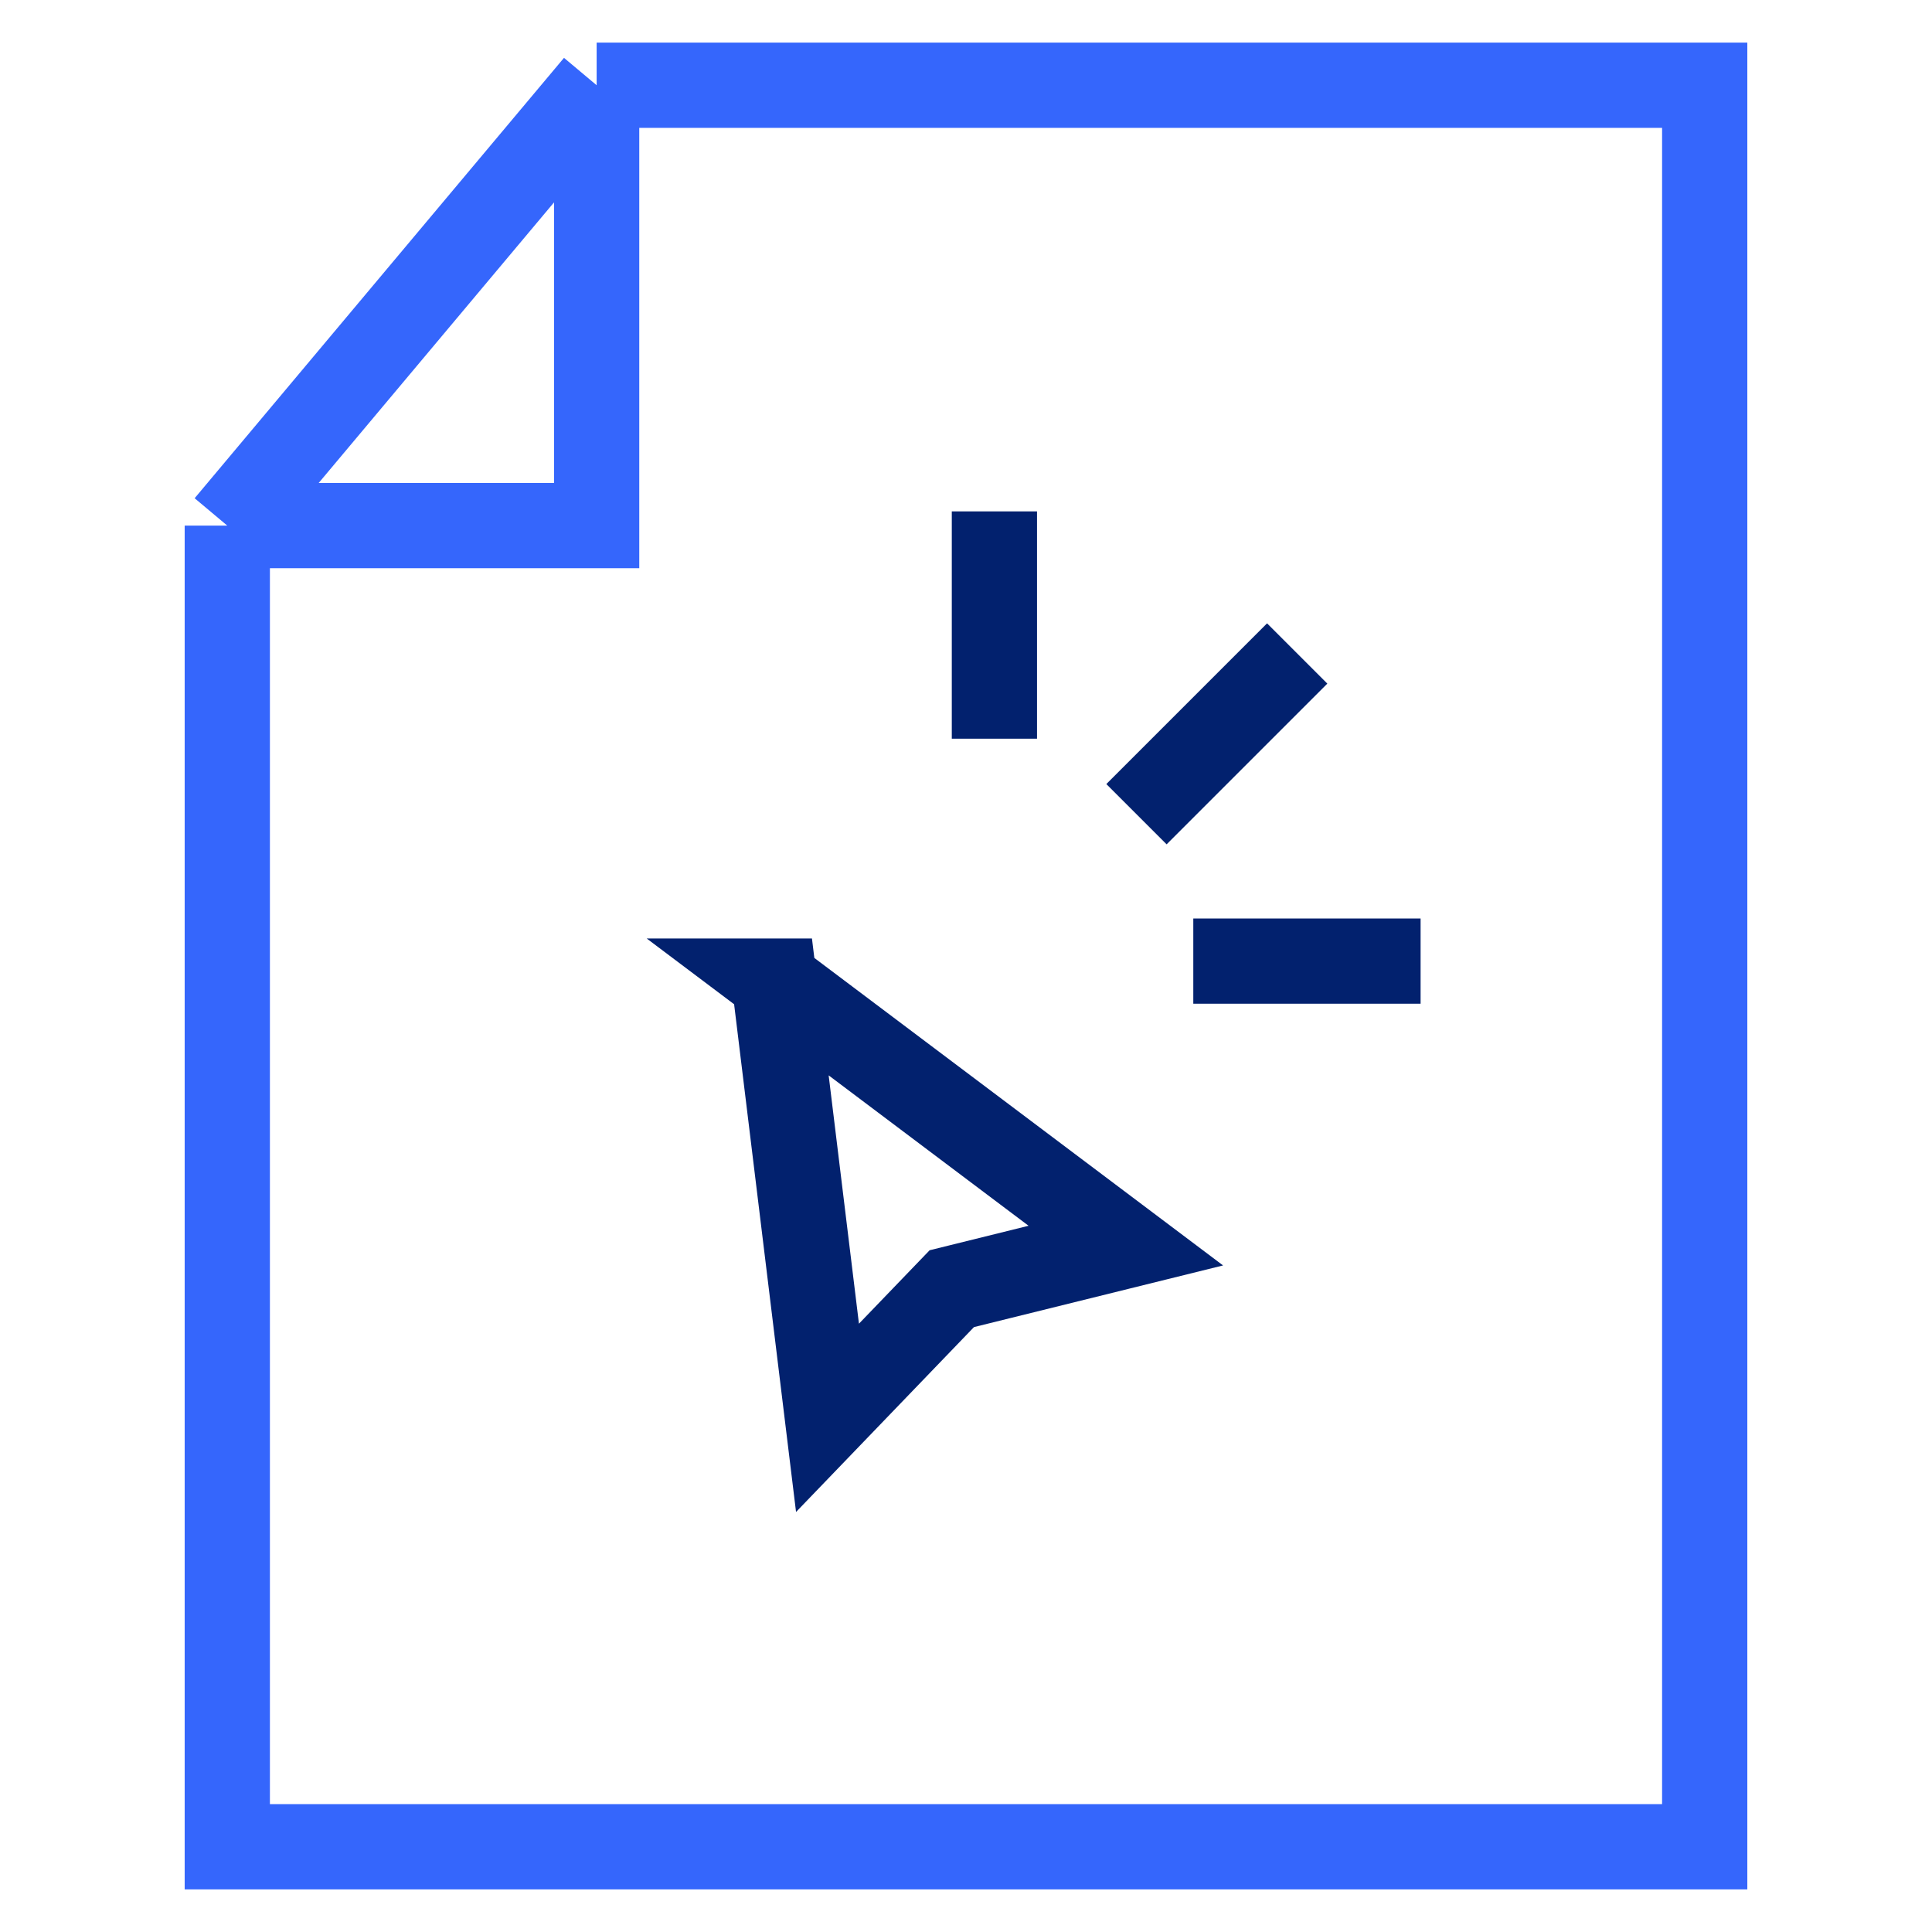 <svg xmlns="http://www.w3.org/2000/svg" width="68" height="68" fill="none"><path d="M21 3h39v62H8V18.5M21 3 8 18.5M21 3v15.5H8" stroke="#3566FC" stroke-width="3"/><path d="m27.25 34.531 12.375 9.31-6.125 1.516-4.375 4.546-1.875-15.372ZM35 18v8m10.657-3L40 28.657m10 5.171h-8" stroke="#02216E" stroke-width="3"/></svg>